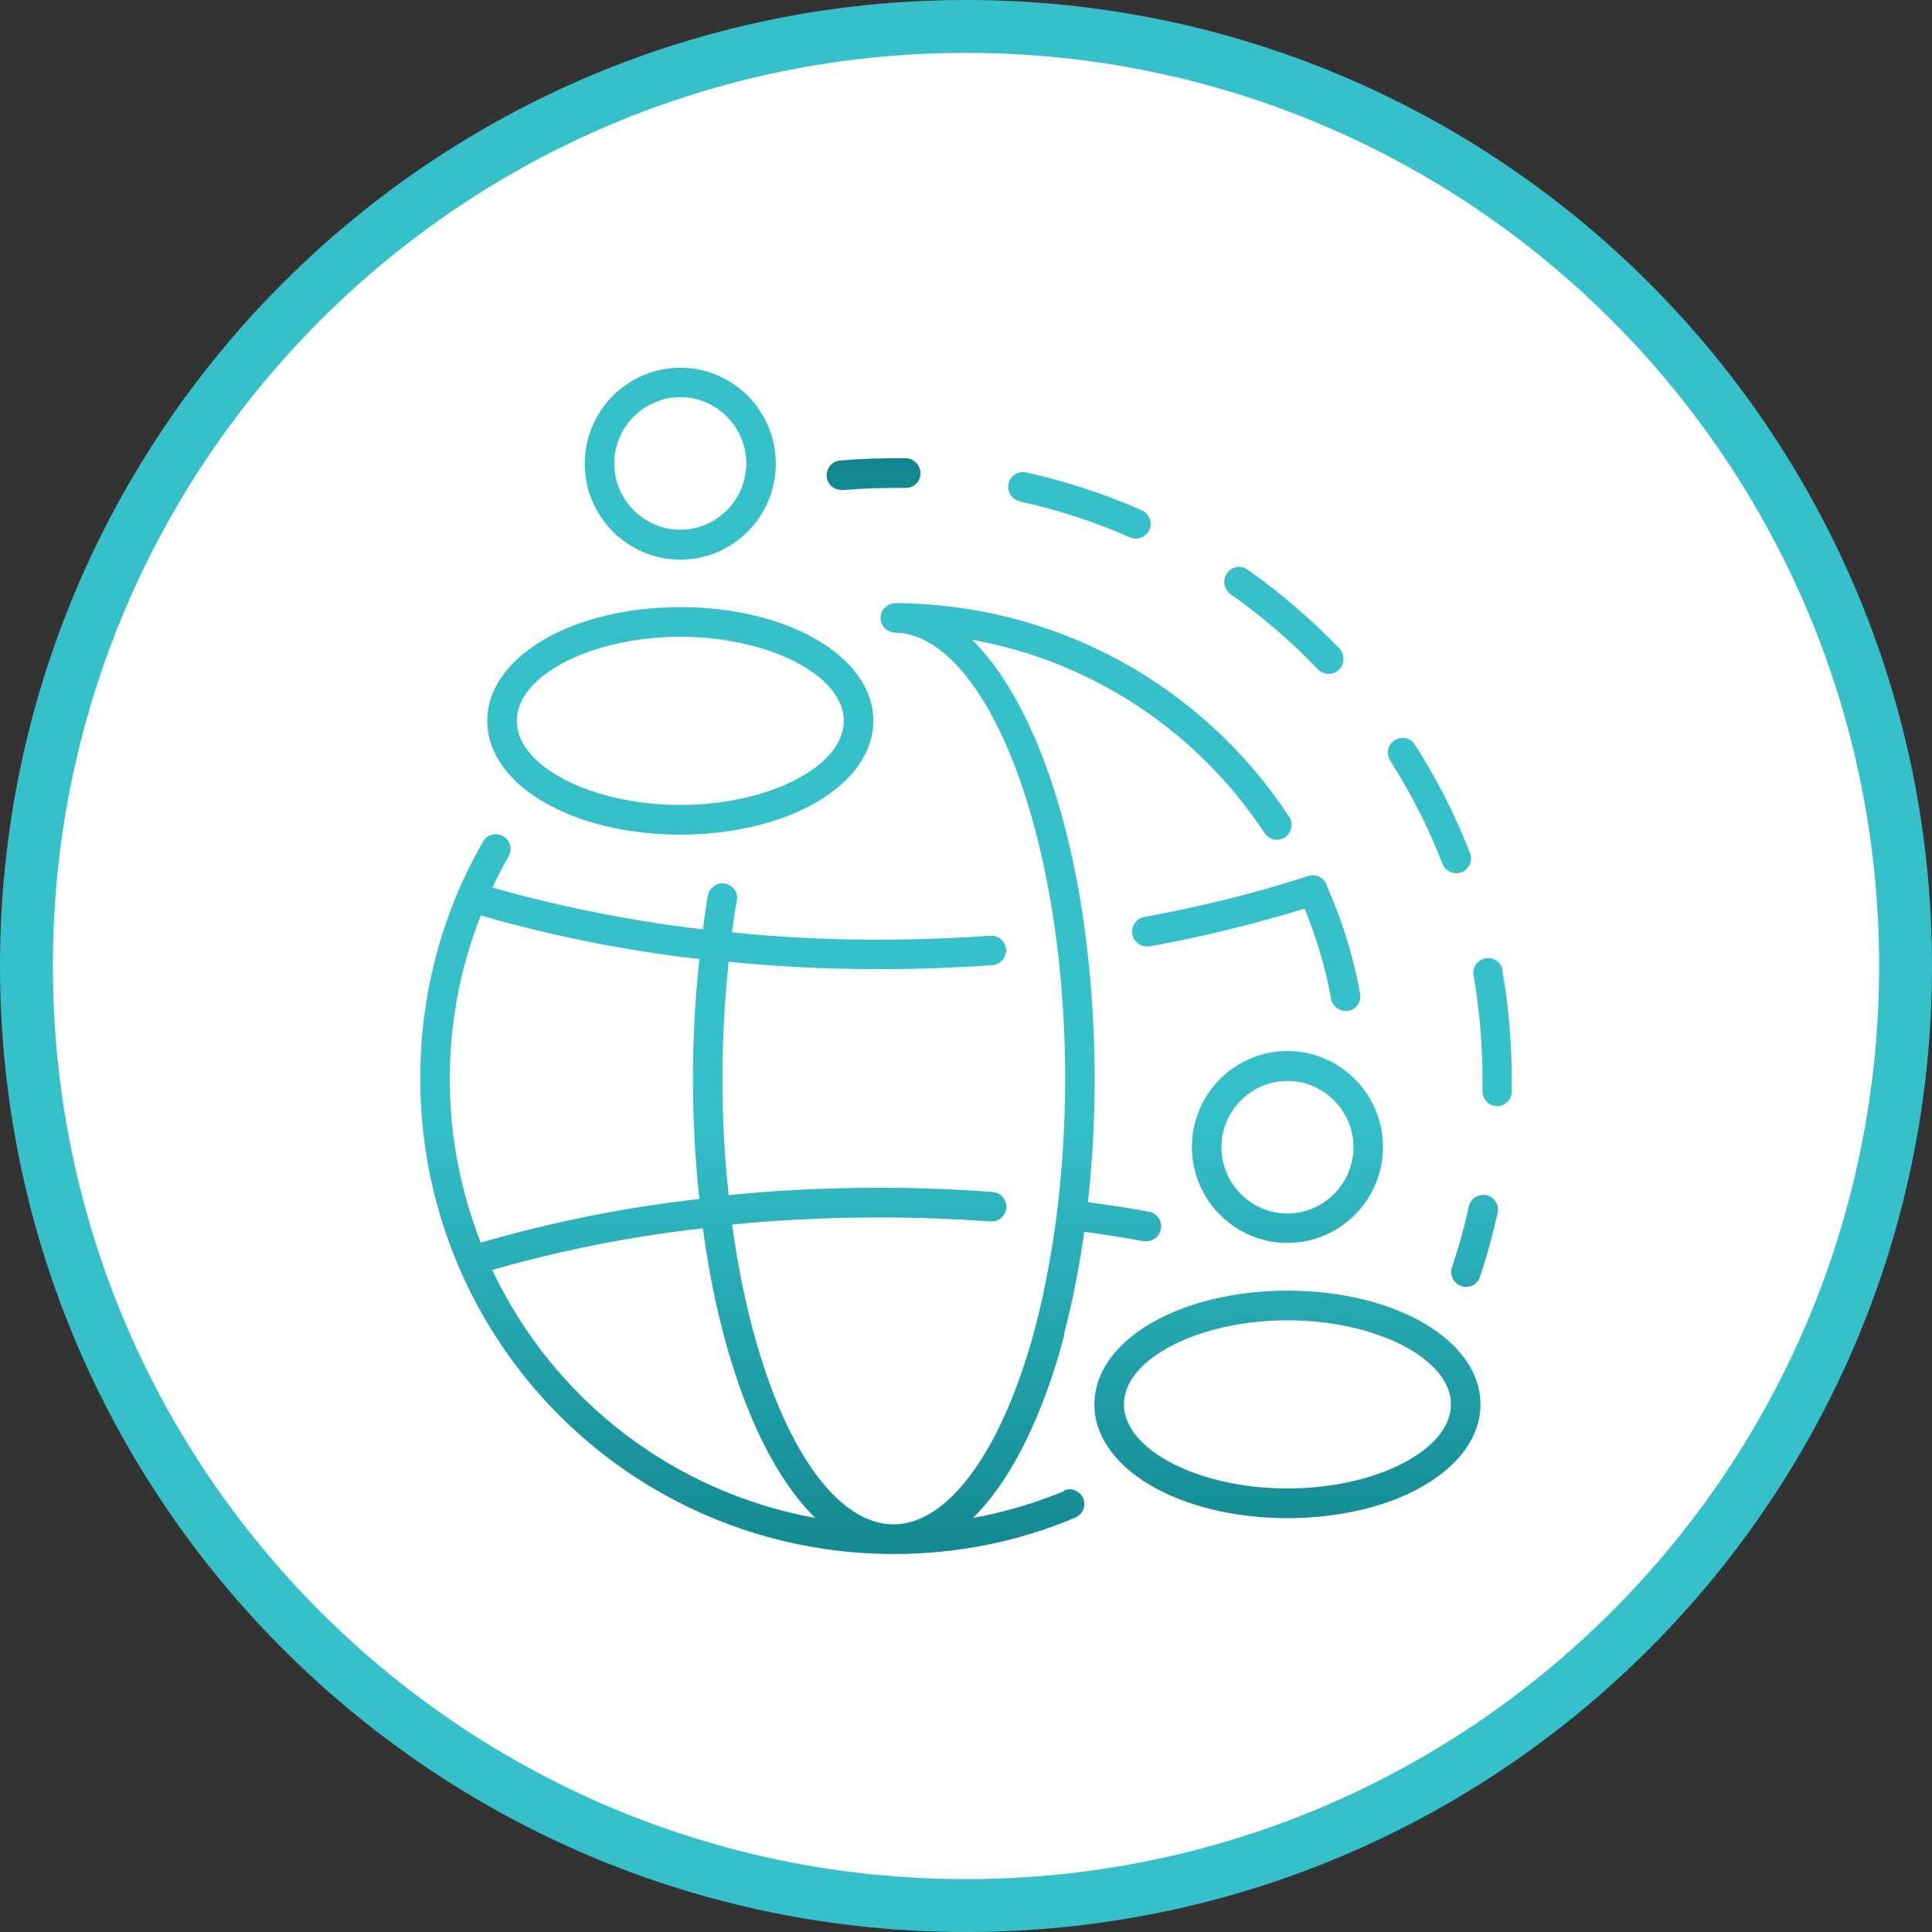 <svg width="184" height="184" viewBox="0 0 184 184" fill="none" xmlns="http://www.w3.org/2000/svg">
<rect x="0" y="0" width="184" height="184" fill="#333333" stroke="none"/>
<path d="M92 184C142.81 184 184 142.81 184 92C184 41.19 142.81 0 92 0C41.19 0 0 41.19 0 92C0 142.81 41.19 184 92 184Z" fill="#35C0CA"/>
<path d="M91.999 178.964C140.028 178.964 178.964 140.029 178.964 92C178.964 43.971 140.028 5.036 91.999 5.036C43.971 5.036 5.035 43.971 5.035 92C5.035 140.029 43.971 178.964 91.999 178.964Z" fill="white"/>
<g clip-path="url(#clip0_298_9974)">
<path d="M101.346 127.086V127.016C102.15 123.954 102.788 120.704 103.26 117.312C105.198 117.572 107.112 117.878 108.932 118.207C109.003 118.207 109.097 118.207 109.192 118.207C109.877 118.207 110.444 117.713 110.562 117.053C110.633 116.677 110.562 116.3 110.35 115.994C110.137 115.687 109.806 115.475 109.452 115.405C107.561 115.052 105.6 114.769 103.615 114.486C104.04 110.671 104.253 106.714 104.253 102.734C104.253 98.283 103.969 93.855 103.449 89.592C101.795 76.309 97.731 65.994 92.579 60.93C103.875 62.956 113.965 69.526 120.44 79.347C120.7 79.748 121.125 79.983 121.598 79.983C121.881 79.983 122.141 79.913 122.378 79.748C123.016 79.324 123.205 78.453 122.779 77.793C114.438 65.099 100.401 57.492 85.253 57.445C84.497 57.445 83.859 58.081 83.859 58.858C83.859 59.187 84.001 59.494 84.19 59.753C84.214 59.776 84.237 59.823 84.261 59.847C84.308 59.894 84.355 59.917 84.403 59.941C84.639 60.129 84.923 60.247 85.23 60.247C92.154 60.389 98.487 72.612 100.661 89.922C101.181 94.067 101.441 98.353 101.441 102.711C101.441 107.068 101.181 111.354 100.661 115.499C100.188 119.267 99.503 122.894 98.652 126.215C98.652 126.286 98.605 126.356 98.605 126.403C98.014 128.617 97.353 130.643 96.667 132.432C93.548 140.534 89.342 145.174 85.112 145.174C78.282 145.174 72.02 133.516 69.728 116.629C71.784 116.417 73.84 116.253 75.895 116.158C78.424 116.017 81.094 115.946 83.835 115.946C87.357 115.946 90.878 116.088 94.328 116.323C94.706 116.347 95.06 116.253 95.344 115.994C95.627 115.758 95.817 115.405 95.84 115.028C95.887 114.251 95.32 113.591 94.54 113.521C91.019 113.262 87.404 113.12 83.835 113.12C81.023 113.12 78.306 113.191 75.754 113.332C73.651 113.426 71.524 113.615 69.397 113.827C68.995 110.223 68.806 106.502 68.806 102.711C68.806 98.919 69.019 95.198 69.397 91.594C71.477 91.806 73.603 91.971 75.73 92.089C78.306 92.23 81.023 92.301 83.812 92.301C87.404 92.301 90.996 92.159 94.517 91.924C95.273 91.853 95.864 91.194 95.817 90.417C95.746 89.639 95.084 89.051 94.304 89.121C88.325 89.545 81.78 89.616 75.848 89.286C73.792 89.168 71.737 89.004 69.704 88.792C69.846 87.779 69.988 86.766 70.177 85.777C70.248 85.4 70.177 85.023 69.941 84.717C69.728 84.411 69.397 84.199 69.043 84.152C68.688 84.081 68.31 84.152 68.003 84.388C67.696 84.599 67.483 84.929 67.412 85.306C67.223 86.366 67.081 87.449 66.939 88.509C64.883 88.273 62.804 87.991 60.772 87.638C55.998 86.837 51.343 85.801 46.9 84.529C47.373 83.54 47.869 82.55 48.436 81.561C48.625 81.232 48.673 80.855 48.578 80.478C48.484 80.125 48.247 79.819 47.916 79.63C47.586 79.442 47.208 79.395 46.853 79.489C46.499 79.583 46.191 79.819 46.002 80.148C45.104 81.726 44.301 83.304 43.639 84.882C41.229 90.534 40.024 96.516 40.024 102.711C40.024 108.905 41.252 114.887 43.639 120.539C50.752 137.213 67.034 148 85.112 148C91.114 148 96.927 146.846 102.41 144.538C102.74 144.397 103.024 144.114 103.166 143.784C103.307 143.431 103.307 143.054 103.166 142.701C102.858 141.994 102.055 141.641 101.322 141.947L101.37 141.994C98.558 143.172 95.651 144.02 92.674 144.562C95.178 142.089 97.447 138.367 99.314 133.516C100.07 131.585 100.755 129.441 101.37 127.11L101.346 127.086ZM42.836 102.781C42.836 97.388 43.828 92.159 45.79 87.19C50.445 88.532 55.313 89.639 60.323 90.464C62.402 90.817 64.505 91.1 66.609 91.335C66.207 95.033 65.994 98.872 65.994 102.758C65.994 106.644 66.207 110.483 66.609 114.18C64.458 114.439 62.331 114.722 60.323 115.052C55.337 115.876 50.445 116.983 45.79 118.349C43.852 113.403 42.836 108.174 42.836 102.781ZM46.9 120.939C51.343 119.668 55.998 118.608 60.772 117.831C62.757 117.501 64.836 117.218 66.939 116.983C68.664 129.771 72.611 139.639 77.644 144.562C64.316 142.159 52.784 133.469 46.877 120.939H46.9Z" fill="url(#paint0_linear_298_9974)"/>
<path d="M126.371 84.34C126.324 84.199 126.253 84.058 126.159 83.94C126.111 83.869 126.064 83.822 126.017 83.775C126.017 83.775 125.97 83.728 125.946 83.704C125.899 83.681 125.875 83.634 125.828 83.61C125.781 83.587 125.757 83.563 125.71 83.54C125.686 83.54 125.662 83.516 125.639 83.493C125.568 83.469 125.521 83.445 125.45 83.422C125.45 83.422 125.426 83.422 125.402 83.422C125.332 83.422 125.261 83.375 125.166 83.375H124.883C124.883 83.375 124.717 83.398 124.623 83.422C119.684 85.023 114.414 86.342 108.979 87.331C108.223 87.473 107.703 88.203 107.845 88.98C107.963 89.639 108.554 90.134 109.215 90.134C109.286 90.134 109.381 90.134 109.475 90.134C114.579 89.216 119.518 87.991 124.245 86.531C125.379 89.31 126.253 92.183 126.773 95.127C126.891 95.786 127.482 96.281 128.144 96.281C128.215 96.281 128.309 96.281 128.404 96.281C129.16 96.14 129.68 95.41 129.538 94.632C128.9 91.123 127.836 87.685 126.395 84.435L126.371 84.34Z" fill="url(#paint1_linear_298_9974)"/>
<path d="M64.789 79.489C75.092 79.489 83.174 74.731 83.174 68.655C83.174 62.579 75.116 57.821 64.789 57.821C54.462 57.821 46.404 62.579 46.404 68.655C46.404 74.731 54.462 79.489 64.789 79.489ZM64.789 60.648C73.225 60.648 80.362 64.322 80.362 68.655C80.362 72.988 73.225 76.662 64.789 76.662C56.353 76.662 49.216 72.988 49.216 68.655C49.216 64.322 56.353 60.648 64.789 60.648Z" fill="url(#paint2_linear_298_9974)"/>
<path d="M64.789 53.299C69.799 53.299 73.887 49.201 73.887 44.161C73.887 39.121 69.799 35.023 64.789 35.023C59.779 35.023 55.691 39.121 55.691 44.161C55.691 49.201 59.779 53.299 64.789 53.299ZM64.789 37.826C68.263 37.826 71.075 40.676 71.075 44.138C71.075 47.6 68.239 50.45 64.789 50.45C61.339 50.45 58.503 47.6 58.503 44.138C58.503 40.676 61.339 37.826 64.789 37.826Z" fill="url(#paint3_linear_298_9974)"/>
<path d="M122.614 122.918C112.311 122.918 104.229 127.675 104.229 133.751C104.229 139.828 112.287 144.585 122.614 144.585C132.941 144.585 140.999 139.828 140.999 133.751C140.999 127.675 132.941 122.918 122.614 122.918ZM122.614 141.759C114.178 141.759 107.041 138.085 107.041 133.751C107.041 129.418 114.178 125.744 122.614 125.744C131.05 125.744 138.187 129.418 138.187 133.751C138.187 138.085 131.05 141.759 122.614 141.759Z" fill="url(#paint4_linear_298_9974)"/>
<path d="M122.614 100.096C117.581 100.096 113.516 104.194 113.516 109.234C113.516 114.274 117.604 118.372 122.614 118.372C127.624 118.372 131.712 114.274 131.712 109.234C131.712 104.194 127.624 100.096 122.614 100.096ZM122.614 115.57C119.14 115.57 116.328 112.72 116.328 109.258C116.328 105.796 119.164 102.946 122.614 102.946C126.064 102.946 128.9 105.796 128.9 109.258C128.9 112.72 126.064 115.57 122.614 115.57Z" fill="url(#paint5_linear_298_9974)"/>
<path d="M80.126 46.681H80.267C82.111 46.517 84.166 46.446 86.246 46.469C87.049 46.469 87.664 45.857 87.664 45.08C87.664 44.303 87.049 43.667 86.293 43.643C84.096 43.62 81.921 43.69 80.007 43.855C79.251 43.926 78.66 44.609 78.731 45.386C78.802 46.116 79.393 46.658 80.126 46.658V46.681Z" fill="url(#paint6_linear_298_9974)"/>
<path d="M137.383 82.268C137.596 82.81 138.116 83.163 138.683 83.163C138.848 83.163 139.037 83.139 139.203 83.069C139.912 82.786 140.29 81.962 140.006 81.255C138.612 77.652 136.84 74.19 134.76 70.916C134.548 70.61 134.24 70.374 133.886 70.304C133.508 70.233 133.13 70.304 132.823 70.492C132.515 70.704 132.279 71.01 132.208 71.387C132.137 71.764 132.208 72.141 132.397 72.447C134.382 75.556 136.06 78.853 137.383 82.291V82.268Z" fill="url(#paint7_linear_298_9974)"/>
<path d="M143.102 92.395C142.96 91.641 142.228 91.123 141.471 91.264C140.715 91.406 140.195 92.136 140.337 92.889C140.904 96.116 141.188 99.437 141.188 102.758C141.188 103.134 141.188 103.511 141.188 103.912C141.188 104.288 141.33 104.642 141.59 104.924C141.85 105.207 142.204 105.348 142.582 105.348C143.338 105.348 143.976 104.736 143.976 103.982C143.976 103.582 143.976 103.182 143.976 102.781C143.976 99.319 143.669 95.81 143.078 92.418L143.102 92.395Z" fill="url(#paint8_linear_298_9974)"/>
<path d="M97.14 47.765C100.732 48.542 104.253 49.696 107.608 51.18C107.797 51.251 107.986 51.298 108.175 51.298C108.719 51.298 109.239 50.968 109.475 50.45C109.617 50.096 109.641 49.72 109.475 49.366C109.333 49.013 109.073 48.73 108.719 48.589C105.198 47.035 101.488 45.834 97.731 44.986C97.376 44.915 96.974 44.986 96.667 45.174C96.36 45.386 96.124 45.692 96.053 46.069C95.887 46.823 96.36 47.577 97.116 47.741L97.14 47.765Z" fill="url(#paint9_linear_298_9974)"/>
<path d="M125.544 63.756C125.804 64.039 126.159 64.18 126.56 64.18C126.915 64.18 127.269 64.039 127.529 63.78C128.073 63.238 128.096 62.343 127.576 61.778C124.906 58.999 121.952 56.456 118.809 54.242C118.171 53.794 117.297 53.959 116.848 54.595C116.635 54.901 116.564 55.278 116.612 55.655C116.683 56.032 116.895 56.361 117.179 56.573C120.18 58.693 122.992 61.095 125.521 63.756H125.544Z" fill="url(#paint10_linear_298_9974)"/>
<path d="M141.566 113.827C141.211 113.756 140.833 113.827 140.503 114.015C140.172 114.227 139.959 114.533 139.888 114.91C139.463 116.865 138.919 118.82 138.281 120.704C138.045 121.434 138.423 122.235 139.179 122.494C139.321 122.541 139.463 122.564 139.628 122.564C140.243 122.564 140.763 122.187 140.952 121.599C141.613 119.62 142.18 117.571 142.629 115.499C142.795 114.745 142.322 113.992 141.566 113.827Z" fill="url(#paint11_linear_298_9974)"/>
</g>
<defs>
<linearGradient id="paint0_linear_298_9974" x1="81.496" y1="156.078" x2="81.496" y2="106.102" gradientUnits="userSpaceOnUse">
<stop offset="0.06" stop-color="#0F828A"/>
<stop offset="1" stop-color="#35C0CA"/>
</linearGradient>
<linearGradient id="paint1_linear_298_9974" x1="118.668" y1="156.078" x2="118.668" y2="106.102" gradientUnits="userSpaceOnUse">
<stop offset="0.06" stop-color="#0F828A"/>
<stop offset="1" stop-color="#35C0CA"/>
</linearGradient>
<linearGradient id="paint2_linear_298_9974" x1="64.789" y1="156.078" x2="64.789" y2="106.102" gradientUnits="userSpaceOnUse">
<stop offset="0.06" stop-color="#0F828A"/>
<stop offset="1" stop-color="#35C0CA"/>
</linearGradient>
<linearGradient id="paint3_linear_298_9974" x1="64.789" y1="156.078" x2="64.789" y2="106.102" gradientUnits="userSpaceOnUse">
<stop offset="0.06" stop-color="#0F828A"/>
<stop offset="1" stop-color="#35C0CA"/>
</linearGradient>
<linearGradient id="paint4_linear_298_9974" x1="122.614" y1="156.078" x2="122.614" y2="106.102" gradientUnits="userSpaceOnUse">
<stop offset="0.06" stop-color="#0F828A"/>
<stop offset="1" stop-color="#35C0CA"/>
</linearGradient>
<linearGradient id="paint5_linear_298_9974" x1="122.614" y1="156.078" x2="122.614" y2="106.102" gradientUnits="userSpaceOnUse">
<stop offset="0.06" stop-color="#0F828A"/>
<stop offset="1" stop-color="#35C0CA"/>
</linearGradient>
<linearGradient id="paint6_linear_298_9974" x1="83.174" y1="35" x2="83.174" y2="106.102" gradientUnits="userSpaceOnUse">
<stop offset="0.06" stop-color="#0F828A"/>
<stop offset="1" stop-color="#35C0CA"/>
</linearGradient>
<linearGradient id="paint7_linear_298_9974" x1="136.131" y1="156.078" x2="136.131" y2="106.102" gradientUnits="userSpaceOnUse">
<stop offset="0.06" stop-color="#0F828A"/>
<stop offset="1" stop-color="#35C0CA"/>
</linearGradient>
<linearGradient id="paint8_linear_298_9974" x1="142.157" y1="156.078" x2="142.157" y2="106.102" gradientUnits="userSpaceOnUse">
<stop offset="0.06" stop-color="#0F828A"/>
<stop offset="1" stop-color="#35C0CA"/>
</linearGradient>
<linearGradient id="paint9_linear_298_9974" x1="102.811" y1="156.078" x2="102.811" y2="106.102" gradientUnits="userSpaceOnUse">
<stop offset="0.06" stop-color="#0F828A"/>
<stop offset="1" stop-color="#35C0CA"/>
</linearGradient>
<linearGradient id="paint10_linear_298_9974" x1="122.283" y1="156.078" x2="122.283" y2="106.102" gradientUnits="userSpaceOnUse">
<stop offset="0.06" stop-color="#0F828A"/>
<stop offset="1" stop-color="#35C0CA"/>
</linearGradient>
<linearGradient id="paint11_linear_298_9974" x1="140.432" y1="156.078" x2="140.432" y2="106.102" gradientUnits="userSpaceOnUse">
<stop offset="0.06" stop-color="#0F828A"/>
<stop offset="1" stop-color="#35C0CA"/>
</linearGradient>
<clipPath id="clip0_298_9974">
<rect width="104" height="113" fill="white" transform="translate(40 35)"/>
</clipPath>
</defs>
</svg>
